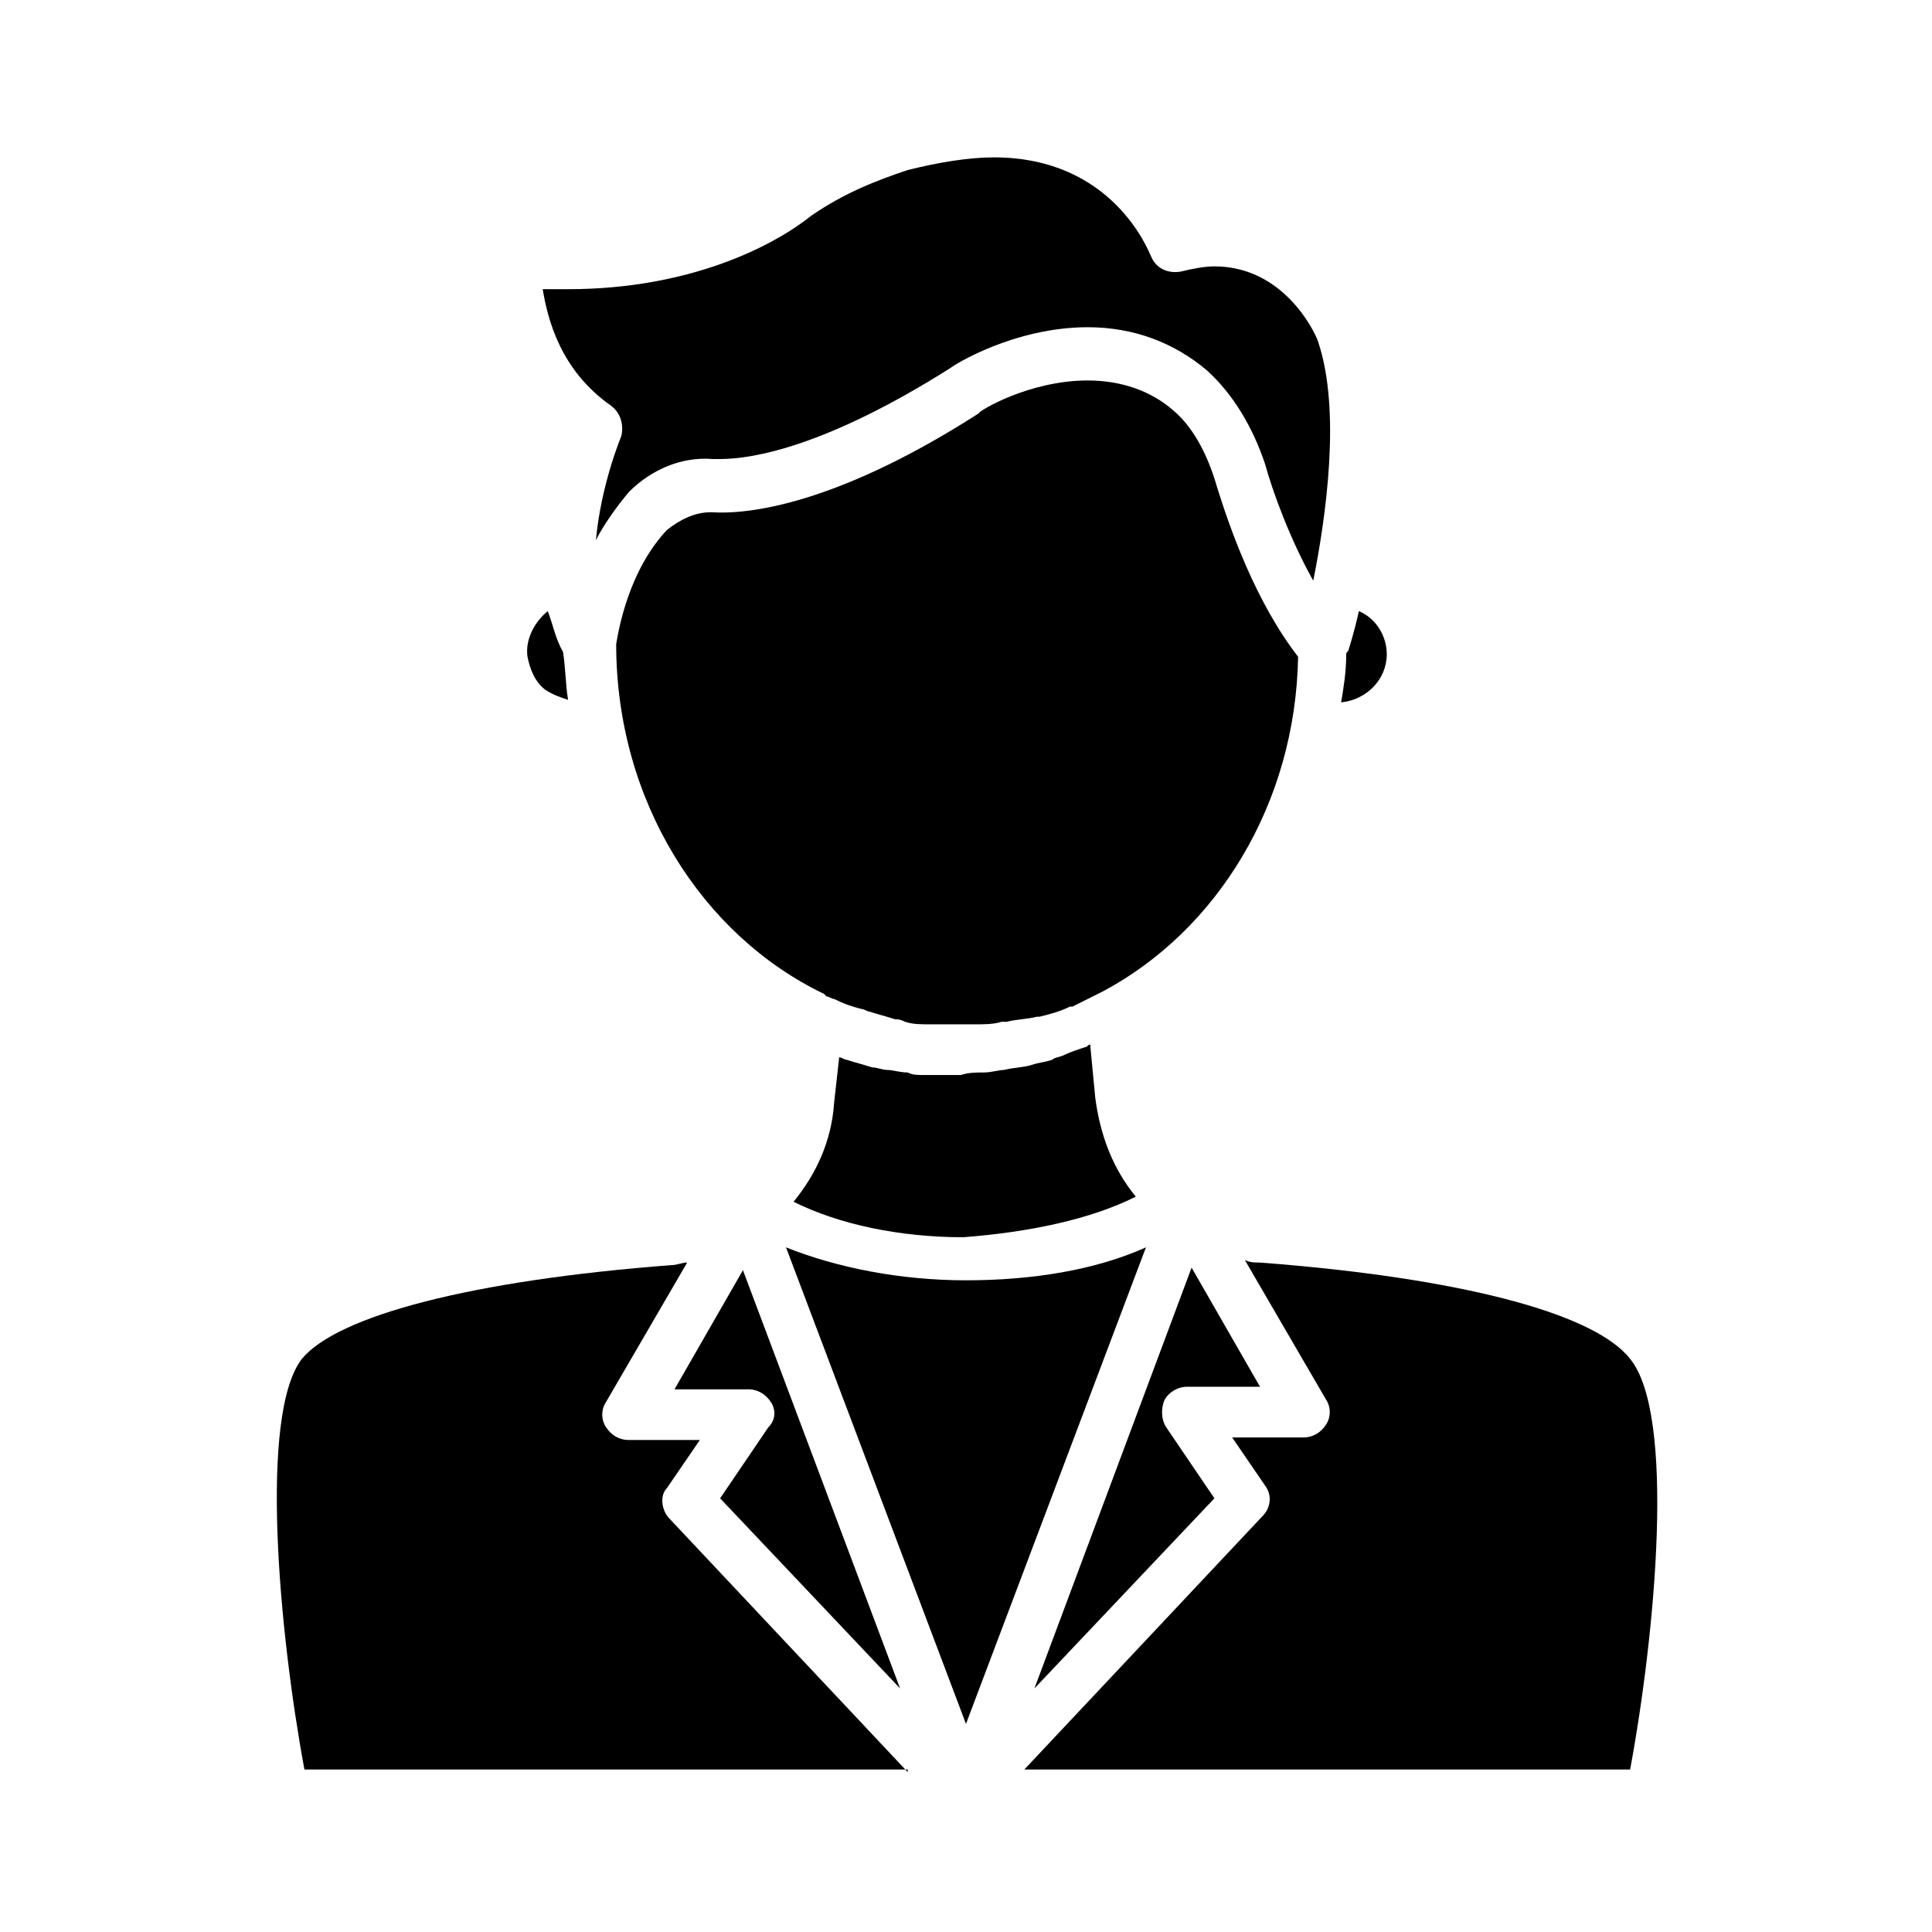 <?xml version="1.0" encoding="UTF-8"?>
<!-- Uploaded to: SVG Repo, www.svgrepo.com, Generator: SVG Repo Mixer Tools -->
<svg fill="#000000" width="800px" height="800px" version="1.1" viewBox="144 144 512 512" xmlns="http://www.w3.org/2000/svg">
 <g>
  <path d="m458.44 511.51h19.48l-18.137-31.57-41.648 111.51 47.695-50.383-12.762-18.809c-1.344-2.016-1.344-4.703-0.672-6.719 0.668-2.012 3.356-4.027 6.043-4.027z"/>
  <path d="m504.12 305.95c-1.344 6.047-2.688 10.078-2.688 10.078 0 0.672-0.672 0.672-0.672 1.344 0 4.703-0.672 8.734-1.344 12.762 6.719-0.672 12.09-6.047 12.09-12.762 0-4.703-2.688-9.406-7.387-11.422z"/>
  <path d="m334.84 541.07 47.695 50.383-41.648-110.84-18.137 31.57h19.48c2.688 0 4.703 1.344 6.047 3.359 1.344 2.016 1.344 4.703-0.672 6.719z"/>
  <path d="m294.54 220.64h-6.719c1.344 8.062 4.703 21.496 18.137 30.898 2.688 2.016 3.359 5.375 2.688 8.062 0 0-5.375 12.762-6.719 27.543 2.016-4.031 5.375-8.734 8.734-12.762 6.047-6.047 14.105-9.406 22.168-8.734h2.016c8.734 0 28.215-3.359 61.129-24.184 0.672-0.672 16.793-10.746 36.273-10.746 12.09 0 22.84 4.031 31.57 11.418 6.719 6.047 12.09 14.777 15.449 24.855 2.016 7.391 6.719 20.152 12.762 30.898 3.359-16.793 7.391-45.008 1.344-63.145 0-0.672-8.062-20.152-27.543-20.152-2.688 0-6.047 0.672-8.734 1.344-3.359 0.672-6.719-0.672-8.062-4.031-0.672-1.344-10.078-26.199-41.648-26.199-6.719 0-14.777 1.344-22.84 3.359-8.062 2.688-16.793 6.047-25.527 12.09-10.066 8.066-32.234 19.484-64.477 19.484z"/>
  <path d="m445 461.13c-6.047-7.391-9.406-16.121-10.746-26.199l-1.344-14.105c-0.672 0-0.672 0.672-1.344 0.672-2.016 0.672-4.031 1.344-5.375 2.016s-2.688 0.672-3.359 1.344c-2.016 0.672-3.359 0.672-5.375 1.344-2.016 0.672-4.703 0.672-7.391 1.344-1.344 0-3.359 0.672-5.375 0.672-2.016 0-4.031 0-6.047 0.672h-1.344-2.688-6.047c-1.344 0-2.688 0-4.031-0.672-2.016 0-4.031-0.672-5.375-0.672s-2.688-0.672-4.031-0.672c-2.016-0.672-4.703-1.344-6.719-2.016-0.672 0-1.344-0.672-2.016-0.672l-1.344 12.09c-0.672 10.078-4.703 18.809-10.746 26.199 12.09 6.047 28.215 9.406 45.008 9.406 17.477-1.348 33.598-4.707 45.688-10.75z"/>
  <path d="m384.55 613.61-63.145-67.176c-2.016-2.016-2.688-6.047-0.672-8.062l8.734-12.762h-18.809c-2.688 0-4.703-1.344-6.047-3.359s-1.344-4.703 0-6.719l21.496-36.945c-1.344 0-2.688 0.672-4.031 0.672-53.066 4.035-88.668 13.438-98.074 24.859-11.418 14.777-6.047 72.547 0.672 108.82l159.88-0.004z"/>
  <path d="m576 504.12c-9.406-12.09-45.008-21.496-98.074-25.527-1.344 0-2.688 0-4.031-0.672l21.496 36.945c1.344 2.016 1.344 4.703 0 6.719-1.344 2.016-3.359 3.359-6.047 3.359h-18.809l8.734 12.762c2.016 2.688 1.344 6.047-0.672 8.062l-63.145 67.176h160.55c6.719-36.277 12.09-94.047 0-108.82z"/>
  <path d="m447.69 474.56c-13.434 6.047-30.23 8.734-47.695 8.734s-34.258-3.359-47.695-8.734l47.695 126.29z"/>
  <path d="m455.08 252.89c-6.047-5.375-14.105-8.062-22.84-8.062-15.449 0-28.887 8.062-28.887 8.734-35.602 22.84-59.113 26.871-70.535 26.199h-0.672c-4.031 0-8.062 2.016-11.418 4.703-10.078 10.746-12.762 26.199-13.434 30.23 0 41.648 22.84 77.25 55.082 92.699l0.672 0.672c0.672 0 1.344 0.672 2.016 0.672 2.688 1.344 4.703 2.016 7.391 2.688 0.672 0 1.344 0.672 2.016 0.672 2.016 0.672 4.703 1.344 6.719 2.016 0.672 0 1.344 0 2.688 0.672 2.016 0.672 4.031 0.672 6.719 0.672h2.688 6.719 2.688c2.016 0 4.703 0 6.719-0.672h1.344c2.688-0.672 5.375-0.672 8.062-1.344h0.672c2.688-0.672 5.375-1.344 8.062-2.688h0.672l8.062-4.031c30.23-16.121 51.051-49.711 51.723-88.672-11.418-14.777-18.137-34.258-21.496-45.008-2.699-9.406-6.727-16.121-11.43-20.152z"/>
  <path d="m283.79 318.05c0.672 3.359 2.016 6.719 4.703 8.734 2.016 1.344 4.031 2.016 6.047 2.688-0.672-4.031-0.672-8.734-1.344-12.762-2.016-3.359-2.688-7.391-4.031-10.746-3.359 2.68-6.047 7.383-5.375 12.086z"/>
 </g>
</svg>